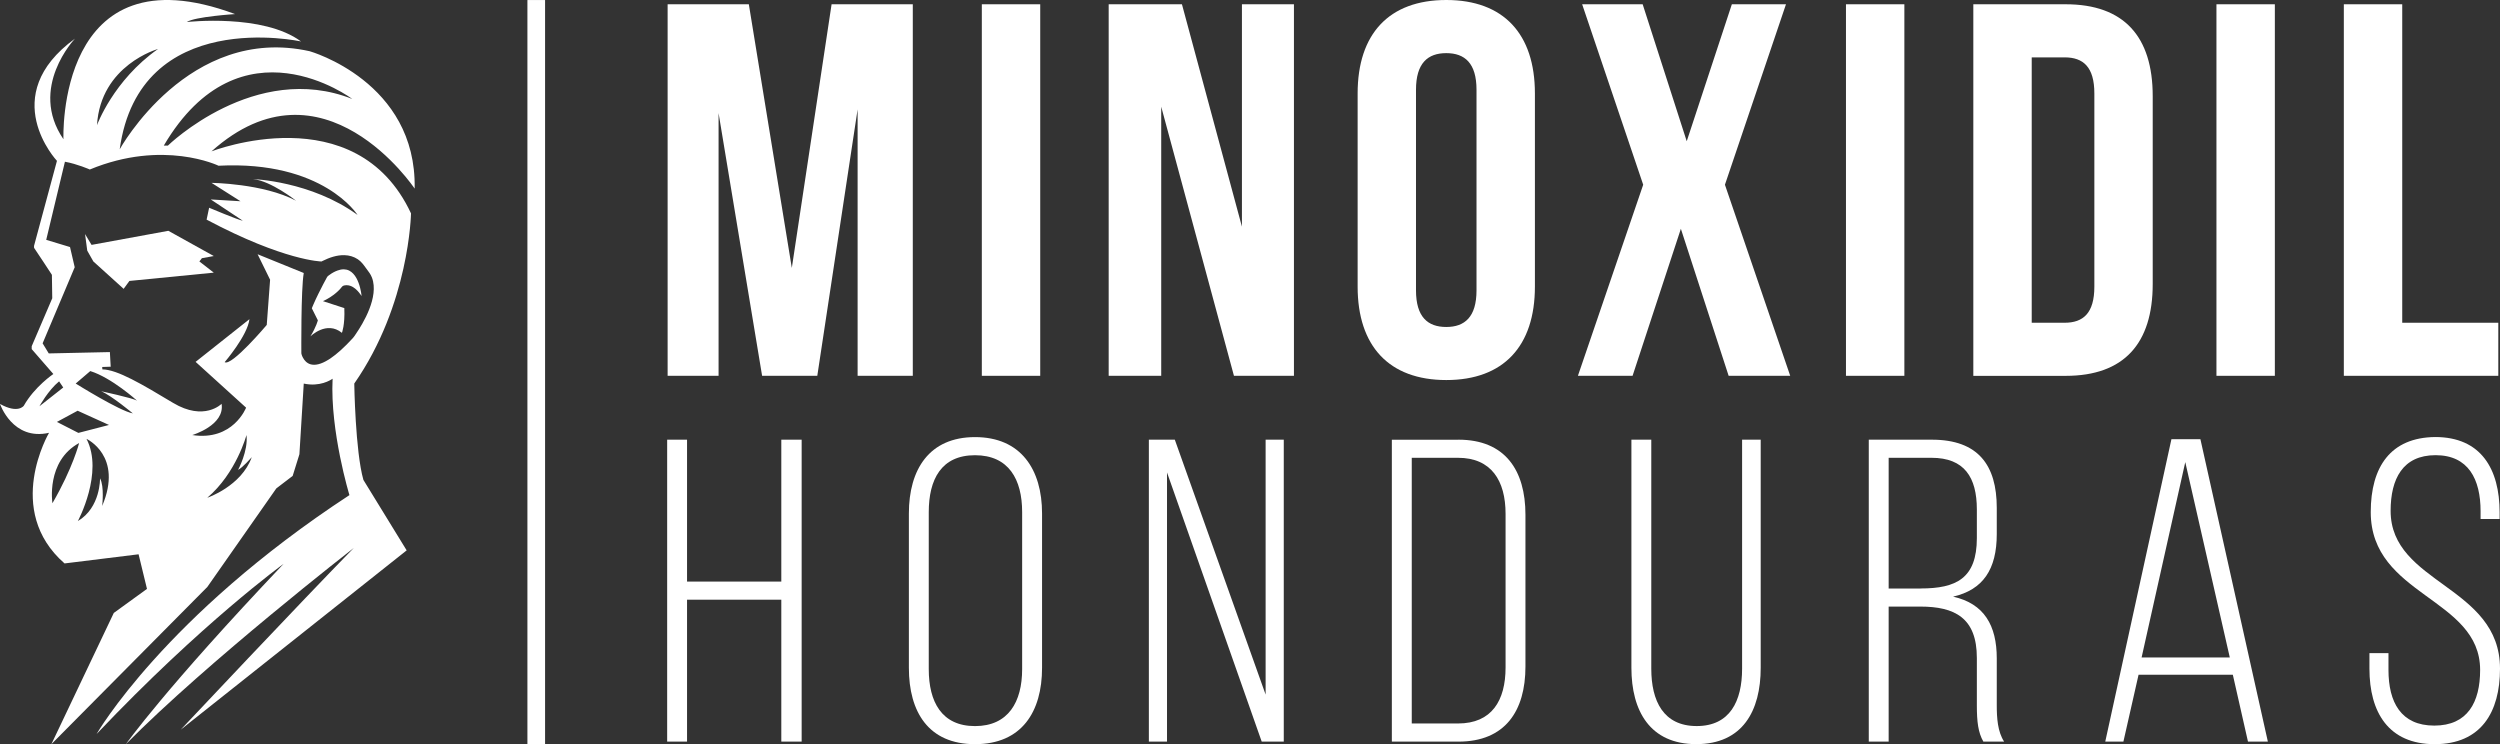 <?xml version="1.0" encoding="UTF-8"?> <svg xmlns="http://www.w3.org/2000/svg" id="Capa_2" viewBox="0 0 708.07 210.77"><rect x="0" y="0" width="708.07" height="210.77" fill="#333333" stroke="none"/><defs><style> .cls-1 { fill: #fff; } .cls-2 { fill: none; stroke: #fff; stroke-miterlimit: 10; stroke-width: 5px; } </style></defs><g id="Capa_4"><g><polygon class="cls-1" points="60.55 72.52 47.68 65.37 25.93 69.36 24.09 66.29 24.71 70.99 26.44 74.05 35.02 81.81 36.65 79.57 60.55 77.22 56.47 74.05 57.18 73.13 60.55 72.52"></polygon><path class="cls-1" d="M96.84,94.27s.89-2.18.68-7.01l-6.06-1.97s.21-.09.25-.11c.23-.11.46-.22.68-.34.75-.4,1.48-.86,2.16-1.38.43-.33.84-.68,1.23-1.05.21-.2.41-.4.6-.62.19-.21.35-.44.53-.64.28-.32.92-.38,1.32-.37.62,0,1.22.22,1.75.53.88.53,1.59,1.33,2.17,2.16.09.13.18.26.26.39-.04-.06-.03-.24-.03-.32-.04-.28-.08-.56-.13-.84-.07-.4-.16-.8-.26-1.2-.12-.47-.26-.93-.43-1.38-.18-.48-.38-.94-.63-1.38s-.53-.85-.88-1.22c-.33-.35-.72-.66-1.15-.88-.46-.23-.96-.35-1.47-.36-.62-.02-1.24.11-1.82.33-.78.28-1.54.69-2.21,1.19-.21.15-.43.28-.61.47-.03.03-.06.07-.09.11-.14.19-.23.41-.34.61-.08.14-.15.28-.23.42-.19.35-.38.71-.57,1.06-.48.91-.94,1.82-1.39,2.74-.49.99-.96,1.99-1.4,3.01-.08.19-.16.38-.24.56-.04.09-.08.19-.11.28-.02.04-.12.23-.1.26l1.7,3.4s-.41,1.77-2.11,4.56c0,0,4.56-4.56,8.92-1.02h.01Z"></path><path class="cls-1" d="M59.9,42.87c31.62-28.32,57.54,10.55,57.54,10.55.61-30.33-29.72-38.91-29.72-38.91-34.31-7.66-53.82,27.78-53.82,27.78C39.52,1.64,85.27,11.75,85.27,11.75c-10.72-7.97-32.37-5.51-32.37-5.51,2.25-1.53,13.68-2.25,13.68-2.25C15.82-14.9,17.97,39.43,17.97,39.43c-10.01-14.6,3.27-28.49,3.27-28.49-22.36,16.24-5.11,34.62-5.11,34.62l-6.36,23.59s-.33.82,0,1.23,4.93,7.46,4.93,7.46l.1,6.64-5.82,13.58v.82l6.13,7.05s-5.31,3.57-8.37,8.99c0,0-1.63,2.35-6.74-.51,0,0,3.57,10.52,13.89,8.17,0,0-12.9,21.89,4.39,37l20.97-2.59,2.38,9.8-9.4,6.81-17.68,37.17,44.17-44.53,19.54-27.91,4.63-3.54,1.91-6.13,1.23-20.02-.68-8.58s-.14-18.11.68-22.74l-13.07-5.31,3.54,7.22-.95,12.8s-9.95,11.81-11.92,10.54c0,0,6.48-7.54,7.02-12.17l-15.25,12.09,14.3,12.97s-3.68,9.53-15.25,7.76c0,0,9.29-2.75,8.31-8.85,0,0-4.9,5.04-13.75-.27s-15.8-9.44-20.02-9.48l-.04-.68,2.4-.08-.23-4.14-17.31.38-1.74-2.86,9.09-21.55-1.33-5.72-6.74-2.04,5.3-22.12c3.48.62,7.05,2.2,7.05,2.2,20.83-8.63,36.46-1.07,36.46-1.07,29.67-1.53,39.37,13.94,39.37,13.94-13.17-9.6-29.62-10.16-29.62-10.16,5.11.51,12.2,6.13,12.2,6.13-9.29-4.9-23.94-5.06-23.94-5.06l8.21,5.21-8.43-.51,9.09,6.03c-1.17-.15-9.55-3.68-9.55-3.68l-.71,3.37c22.06,11.71,32.54,11.85,32.54,11.85.11-.06.22-.11.34-.17,1.9-.94,4-1.67,6.14-1.62,1.36.03,2.69.41,3.82,1.17.99.67,1.59,1.53,2.28,2.48.04.05.08.11.12.16.6.82,1.21,1.55,1.58,2.52.54,1.4.62,2.94.45,4.42-.18,1.57-.63,3.11-1.21,4.58-.55,1.41-1.22,2.77-1.97,4.08-.57,1-1.18,1.98-1.83,2.92-.25.37-.5.78-.8,1.11-2.51,2.75-4.6,4.58-6.33,5.76-.19.1-.37.28-.55.36-4.55,2.86-6.5.97-7.28-.5-.39-.66-.47-1.27-.47-1.27l.68,8.58c4.54.98,7.6-.98,8.17-1.38v.02c-.73,14.89,4.77,32.95,4.77,32.95-52.42,34.31-71.62,67.67-71.62,67.67,29.82-31.45,52.97-48.2,52.97-48.2-33.5,35.27-44.66,51.06-44.66,51.06,23.01-23.28,64.54-55.56,64.54-55.56-14.43,14.71-49.02,51.47-49.02,51.47l64-50.79-12.25-19.95c-2.31-8.1-2.59-27.3-2.59-27.3,15.66-22.47,16.07-48.2,16.07-48.2-15.66-33.5-56.48-17.57-56.48-17.57h-.03ZM69.81,123.21c.54,4.49-2.38,9.87-2.38,9.87,1.29-.61,3.88-3.61,3.88-3.61-2.93,8.24-12.6,11.51-12.6,11.51,8.24-7.01,11.1-17.77,11.1-17.77h0ZM14.85,142.53s-1.89-11.9,7.56-17.05c0,0-1.74,7-7.56,17.05ZM28.94,143.29s.66-5.51-.61-7.81c0,0,.2,8.27-6.28,12.1,0,0,7.4-13.74,2.45-23.28,0,0,10.47,4.8,4.44,19h0ZM22.2,122.61l-6.08-3.11,5.87-3.17,8.88,4.03-8.68,2.25h.01ZM25.57,105.1c6.08,1.89,13.23,8.37,13.23,8.37-1.33-.77-10.16-2.66-10.16-2.66,2.96,1.23,8.99,6.28,8.99,6.28-3.73-.66-16.19-8.46-16.19-8.46l4.14-3.54h0ZM16.74,108.01l1.17,1.74-6.74,5.31s2.45-4.49,5.57-7.05ZM44.76,13.87c-12.67,8.89-17.29,21.58-17.29,21.58,1.02-17.05,17.29-21.58,17.29-21.58ZM46.39,41.24c21.79-37,53.38-13.21,53.38-13.21-27.51-10.89-52.22,13.21-52.22,13.21,0,0-1.16,0-1.16,0Z"></path></g><line class="cls-2" x1="151.88" y1="210.76" x2="151.88" y2=".01"></line><g><path class="cls-1" d="M224.26,75.92L235.53,1.21h23v105.23h-15.63V30.97l-11.42,75.47h-15.63l-12.33-74.41v74.41h-14.43V1.21h23l12.18,74.71h0Z"></path><path class="cls-1" d="M278.08,1.21h16.54v105.23h-16.54V1.21Z"></path><path class="cls-1" d="M328.89,30.22v76.22h-14.88V1.21h20.75l16.99,62.99V1.21h14.73v105.23h-16.99l-20.6-76.22Z"></path><path class="cls-1" d="M384.52,26.46c0-16.84,8.87-26.46,25.11-26.46s25.1,9.62,25.1,26.46v54.72c0,16.84-8.87,26.46-25.1,26.46s-25.11-9.62-25.11-26.46V26.46h0ZM401.05,82.24c0,7.52,3.31,10.37,8.57,10.37s8.57-2.86,8.57-10.37V25.42c0-7.52-3.31-10.37-8.57-10.37s-8.57,2.86-8.57,10.37v56.82Z"></path><path class="cls-1" d="M505.84,1.21l-17.29,51.11,18.49,54.12h-17.44l-13.53-41.64-13.68,41.64h-15.48l18.49-54.12L448.11,1.21h17.14l12.48,38.79,12.78-38.79h15.33Z"></path><path class="cls-1" d="M522.83,1.21h16.54v105.23h-16.54V1.21Z"></path><path class="cls-1" d="M558.9,1.21h26.16c16.54,0,24.65,9.17,24.65,26.01v53.22c0,16.84-8.12,26.01-24.65,26.01h-26.16V1.22h0ZM575.44,16.24v75.17h9.32c5.26,0,8.42-2.71,8.42-10.22V26.47c0-7.52-3.16-10.22-8.42-10.22h-9.32Z"></path><path class="cls-1" d="M627.76,1.21h16.54v105.23h-16.54V1.21Z"></path><path class="cls-1" d="M663.84,1.21h16.54v90.2h27.21v15.03h-43.75V1.21Z"></path></g><g><path class="cls-1" d="M194.59,169.85v40.19h-5.63v-85.51h5.63v40.19h26.7v-40.19h5.76v85.51h-5.76v-40.19h-26.7Z"></path><path class="cls-1" d="M257.42,145.42c0-12.46,5.76-21.62,18.74-21.62s18.98,9.16,18.98,21.62v43.73c0,12.46-5.76,21.62-18.98,21.62s-18.74-9.16-18.74-21.62v-43.73ZM263.05,189.52c0,9.28,3.67,16.13,13.1,16.13s13.35-6.84,13.35-16.13v-44.47c0-9.28-3.8-16.12-13.35-16.12s-13.1,6.84-13.1,16.12v44.47Z"></path><path class="cls-1" d="M330.53,210.04h-5.14v-85.51h7.35l25.72,72.2v-72.2h5.14v85.51h-6.25l-26.82-76.23v76.23Z"></path><path class="cls-1" d="M413.07,124.53c13.23,0,18.98,8.67,18.98,21.26v43c0,12.58-5.76,21.26-18.98,21.26h-18.86v-85.51h18.86ZM412.95,204.91c9.55,0,13.47-6.47,13.47-15.88v-43.49c0-9.41-4.04-15.88-13.47-15.88h-13.1v75.25h13.1Z"></path><path class="cls-1" d="M467.69,189.39c0,9.16,3.43,16.25,12.86,16.25s12.86-7.09,12.86-16.25v-64.87h5.27v64.62c0,12.22-5.14,21.62-18.25,21.62s-18.37-9.41-18.37-21.62v-64.62h5.63v64.87Z"></path><path class="cls-1" d="M547.17,124.53c13.1,0,18.37,7.21,18.37,19.3v7.45c0,10.02-3.92,15.76-12.37,17.71,8.82,1.96,12.37,8.19,12.37,17.47v13.32c0,3.54.24,7.45,2.08,10.26h-5.88c-1.47-2.57-1.84-5.62-1.84-10.26v-13.44c0-11.36-6.25-14.54-16.04-14.54h-8.94v38.24h-5.63v-85.51h17.88ZM543.98,166.67c10.04,0,15.92-2.81,15.92-14.29v-8.06c0-9.16-3.55-14.66-12.86-14.66h-12.12v37.02h9.06Z"></path><path class="cls-1" d="M605.7,191.1l-4.29,18.94h-5.14l18.74-85.64h8.21l19.1,85.64h-5.63l-4.29-18.94h-26.7ZM606.56,186.22h24.98l-12.61-55.34-12.37,55.34Z"></path><path class="cls-1" d="M707.96,145.17v1.83h-5.39v-2.2c0-9.04-3.43-15.88-12.74-15.88s-12.74,6.72-12.74,15.76c0,20.77,30.98,21.13,30.98,44.71,0,12.34-5.39,21.38-18.49,21.38s-18.49-9.04-18.49-21.38v-4.4h5.39v4.76c0,9.16,3.55,15.76,12.98,15.76s12.98-6.6,12.98-15.76c0-20.52-30.98-20.89-30.98-44.71,0-12.83,5.63-21.13,18.25-21.26,12.98,0,18.25,9.04,18.25,21.38h0Z"></path></g></g></svg> 